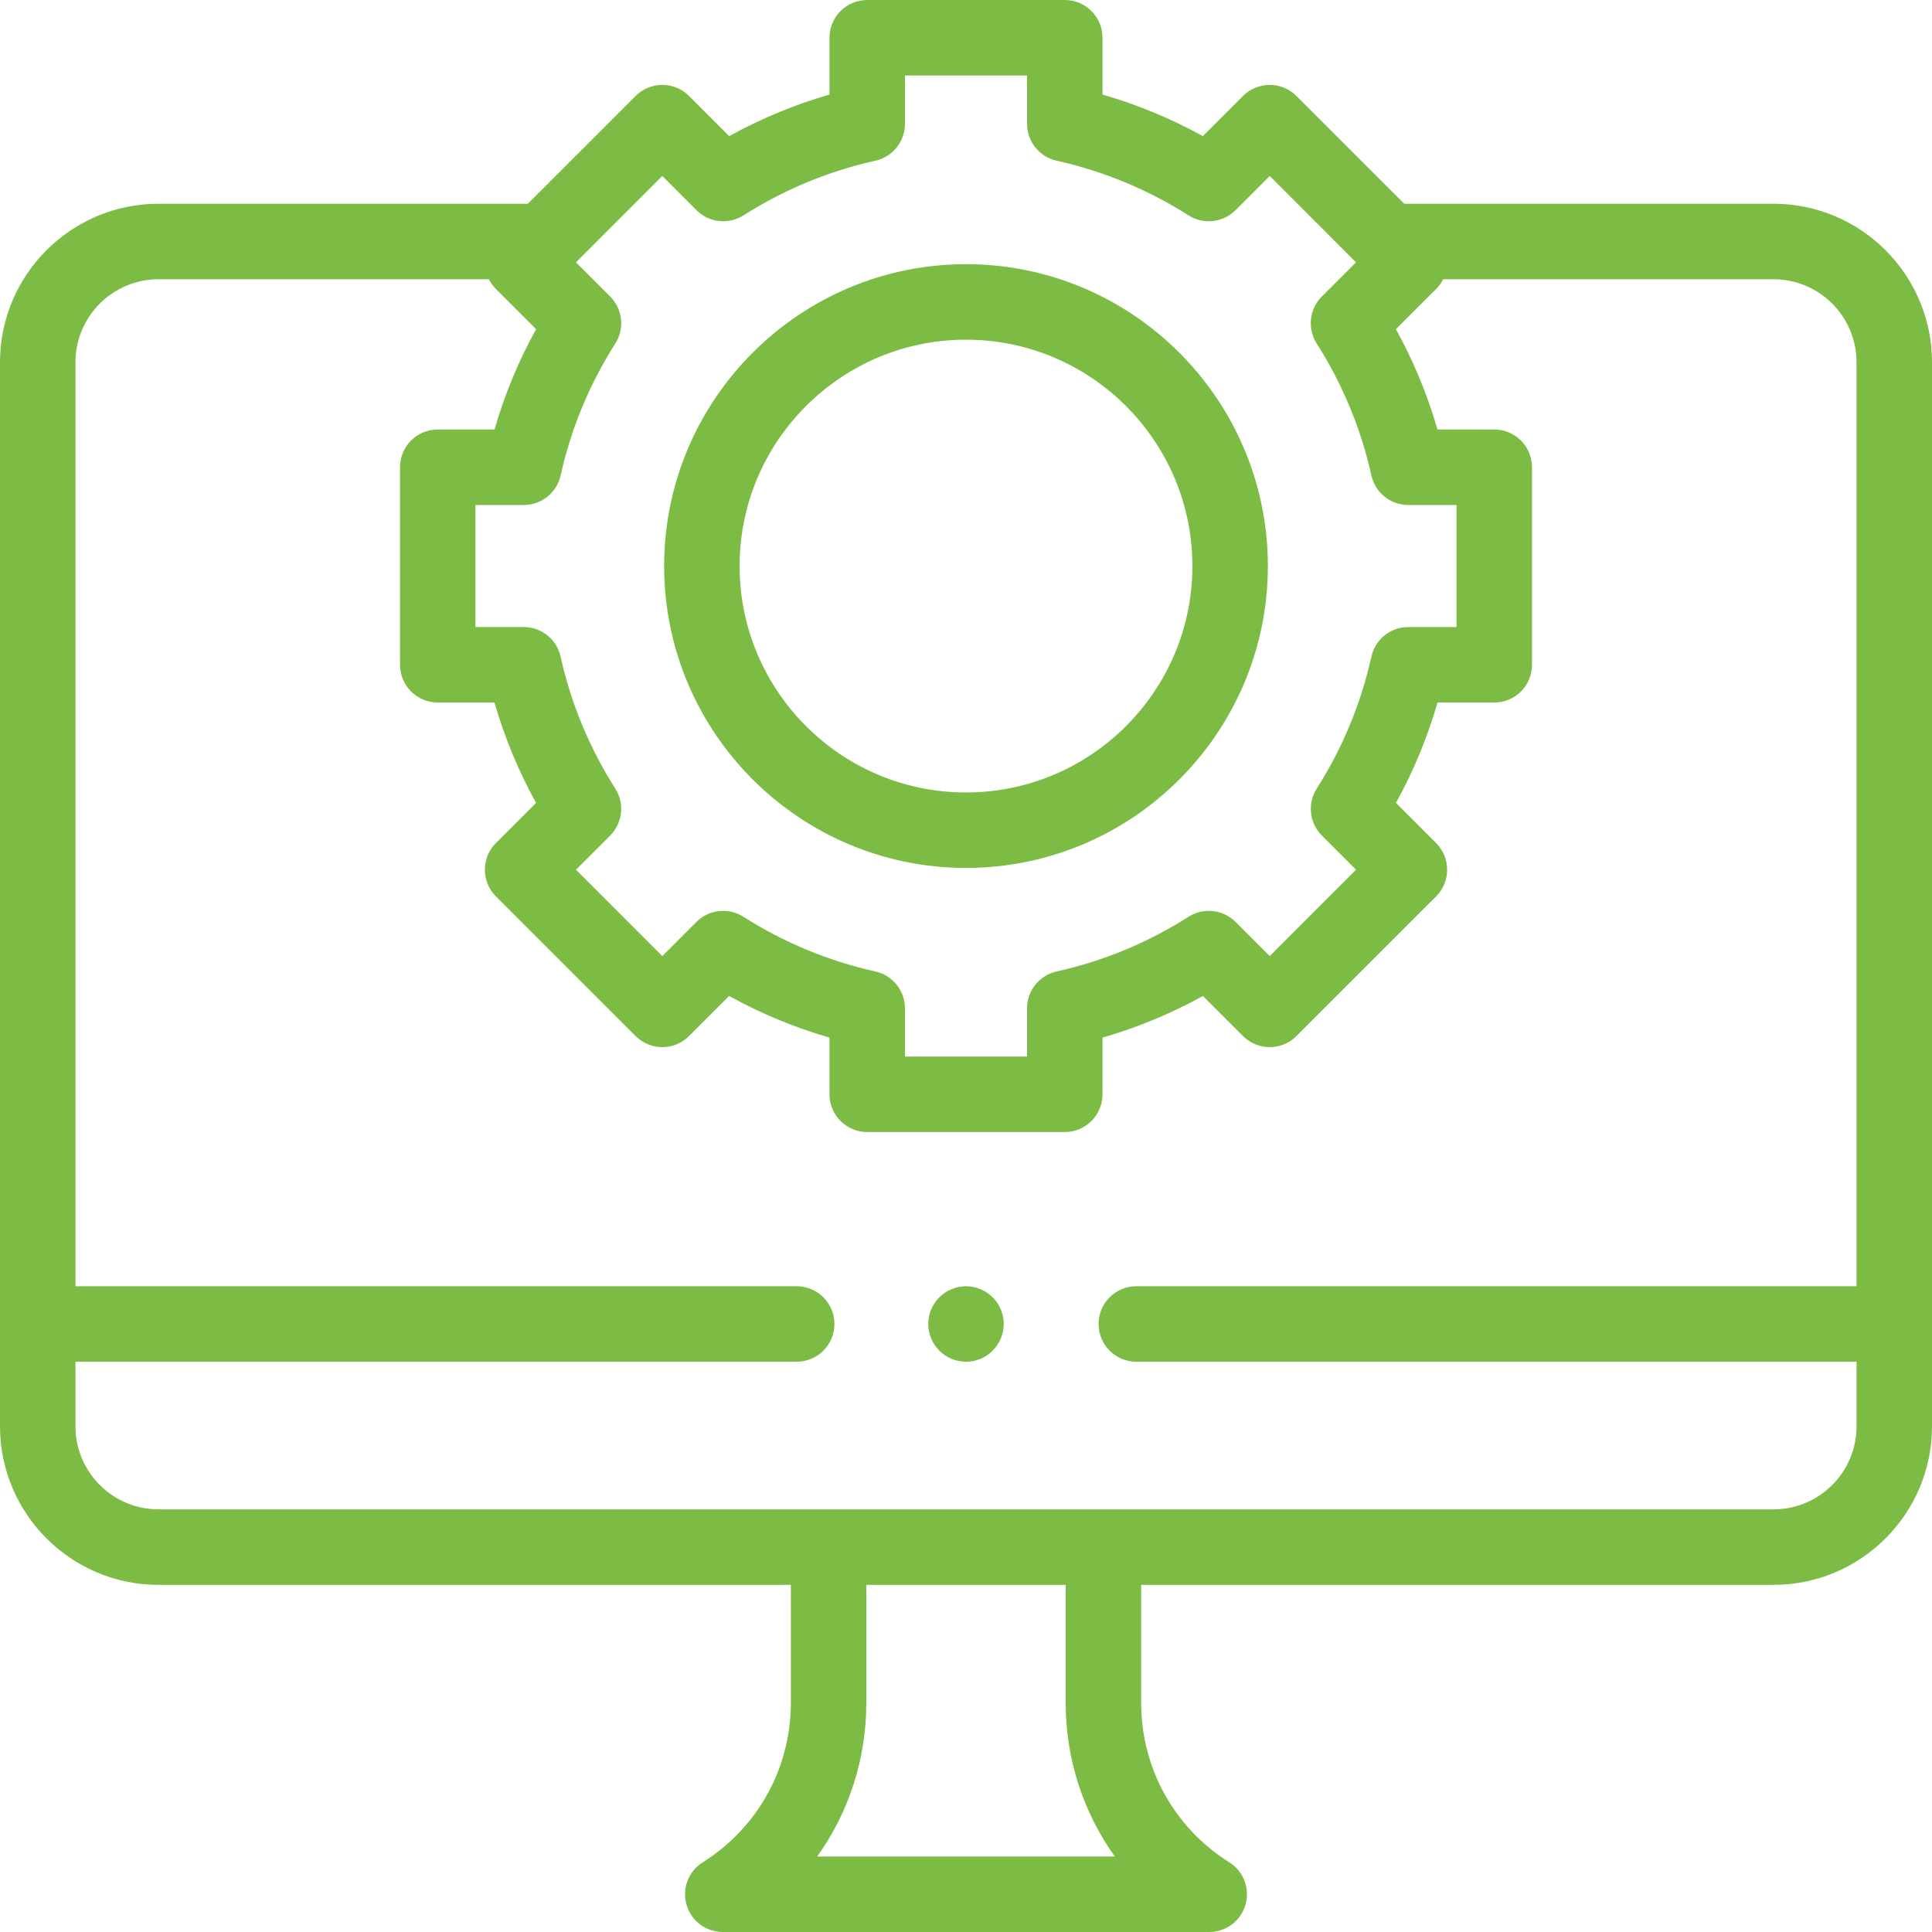 <svg width="50" height="50" viewBox="0 0 50 50" fill="none" xmlns="http://www.w3.org/2000/svg">
<path d="M25 33.288C24.743 33.288 24.491 33.393 24.31 33.574C24.128 33.756 24.023 34.008 24.023 34.265C24.023 34.522 24.128 34.773 24.31 34.955C24.491 35.137 24.743 35.241 25 35.241C25.257 35.241 25.509 35.137 25.69 34.955C25.872 34.773 25.977 34.522 25.977 34.265C25.977 34.008 25.872 33.756 25.69 33.574C25.509 33.393 25.257 33.288 25 33.288Z" fill="#7CBC44"/>
<path d="M25 22.462C29.308 22.462 32.812 18.958 32.812 14.65C32.812 10.342 29.308 6.837 25 6.837C20.692 6.837 17.188 10.342 17.188 14.65C17.188 18.958 20.692 22.462 25 22.462ZM25 8.791C28.231 8.791 30.859 11.419 30.859 14.65C30.859 17.881 28.231 20.509 25 20.509C21.769 20.509 19.141 17.881 19.141 14.65C19.141 11.419 21.769 8.791 25 8.791Z" fill="#7CBC44"/>
<path d="M45.898 5.273H36.341L33.55 2.483C33.367 2.3 33.119 2.197 32.86 2.197C32.601 2.197 32.352 2.3 32.169 2.483L31.129 3.523C30.305 3.068 29.436 2.708 28.533 2.447V0.977C28.533 0.437 28.096 0 27.556 0H22.444C21.904 0 21.467 0.437 21.467 0.977V2.447C20.564 2.708 19.695 3.068 18.871 3.523L17.831 2.483C17.648 2.3 17.399 2.197 17.14 2.197C16.881 2.197 16.633 2.3 16.45 2.483L13.659 5.273H4.102C1.84 5.273 0 7.113 0 9.375V36.914C0 39.176 1.84 41.016 4.102 41.016H20.467V44.069C20.467 45.756 19.614 47.299 18.186 48.197C17.817 48.428 17.646 48.876 17.767 49.294C17.887 49.712 18.27 50 18.705 50H31.295C31.73 50 32.113 49.712 32.233 49.294C32.354 48.876 32.183 48.428 31.814 48.197C30.386 47.299 29.533 45.756 29.533 44.069V41.016H45.898C48.16 41.016 50 39.176 50 36.914V9.375C50 7.113 48.16 5.273 45.898 5.273ZM17.14 4.554L18.026 5.44C18.35 5.764 18.855 5.819 19.241 5.574C20.292 4.905 21.441 4.429 22.656 4.159C23.102 4.059 23.42 3.663 23.42 3.205V1.953H26.58V3.205C26.58 3.663 26.898 4.059 27.345 4.159C28.559 4.429 29.708 4.905 30.759 5.574C31.145 5.819 31.65 5.764 31.974 5.44L32.86 4.554L35.094 6.789L34.209 7.674C33.885 7.998 33.83 8.503 34.075 8.889C34.745 9.941 35.221 11.09 35.491 12.304C35.591 12.751 35.987 13.069 36.444 13.069H37.695V16.228H36.445C35.987 16.228 35.591 16.546 35.492 16.993C35.222 18.208 34.745 19.357 34.077 20.409C33.831 20.796 33.886 21.3 34.21 21.624L35.094 22.508L32.86 24.743L31.976 23.859C31.652 23.535 31.147 23.48 30.761 23.725C29.709 24.395 28.56 24.871 27.345 25.142C26.898 25.241 26.58 25.637 26.58 26.095V27.344H23.42V26.095C23.42 25.637 23.102 25.241 22.656 25.142C21.441 24.871 20.291 24.395 19.239 23.726C18.853 23.48 18.348 23.535 18.024 23.859L17.14 24.743L14.906 22.508L15.79 21.624C16.114 21.3 16.169 20.796 15.924 20.41C15.255 19.358 14.778 18.208 14.508 16.993C14.409 16.546 14.013 16.228 13.555 16.228H12.305V13.069H13.556C14.013 13.069 14.41 12.751 14.509 12.304C14.779 11.09 15.256 9.941 15.925 8.889C16.171 8.503 16.115 7.998 15.791 7.674L14.906 6.789L17.14 4.554ZM28.852 48.047H21.148C21.965 46.907 22.42 45.527 22.42 44.069V41.016H27.58V44.069C27.58 45.527 28.035 46.907 28.852 48.047ZM45.898 39.062H4.102C2.917 39.062 1.953 38.099 1.953 36.914V35.241H20.619C21.158 35.241 21.595 34.804 21.595 34.265C21.595 33.725 21.158 33.288 20.619 33.288H1.953V9.375C1.953 8.19 2.917 7.227 4.102 7.227H12.652C12.698 7.318 12.758 7.403 12.834 7.479L13.874 8.519C13.419 9.343 13.059 10.212 12.798 11.115H11.328C10.789 11.115 10.352 11.553 10.352 12.092V17.205C10.352 17.744 10.789 18.181 11.328 18.181H12.797C13.057 19.085 13.418 19.955 13.873 20.779L12.834 21.818C12.453 22.199 12.453 22.817 12.834 23.199L16.45 26.814C16.831 27.195 17.449 27.195 17.831 26.814L18.869 25.776C19.694 26.232 20.563 26.592 21.467 26.853V28.32C21.467 28.86 21.904 29.297 22.444 29.297H27.556C28.096 29.297 28.533 28.86 28.533 28.32V26.853C29.437 26.592 30.306 26.232 31.131 25.776L32.169 26.814C32.551 27.195 33.169 27.195 33.55 26.814L37.166 23.199C37.547 22.817 37.547 22.199 37.166 21.818L36.127 20.779C36.582 19.955 36.943 19.085 37.203 18.181H38.672C39.211 18.181 39.648 17.744 39.648 17.205V12.092C39.648 11.553 39.211 11.115 38.672 11.115H37.202C36.941 10.212 36.581 9.343 36.126 8.519L37.166 7.479C37.242 7.403 37.302 7.318 37.348 7.227H45.898C47.083 7.227 48.047 8.19 48.047 9.375V33.288H29.407C28.868 33.288 28.431 33.725 28.431 34.265C28.431 34.804 28.868 35.241 29.407 35.241H48.047V36.914C48.047 38.099 47.083 39.062 45.898 39.062Z" fill="#7CBC44"/>
</svg>
